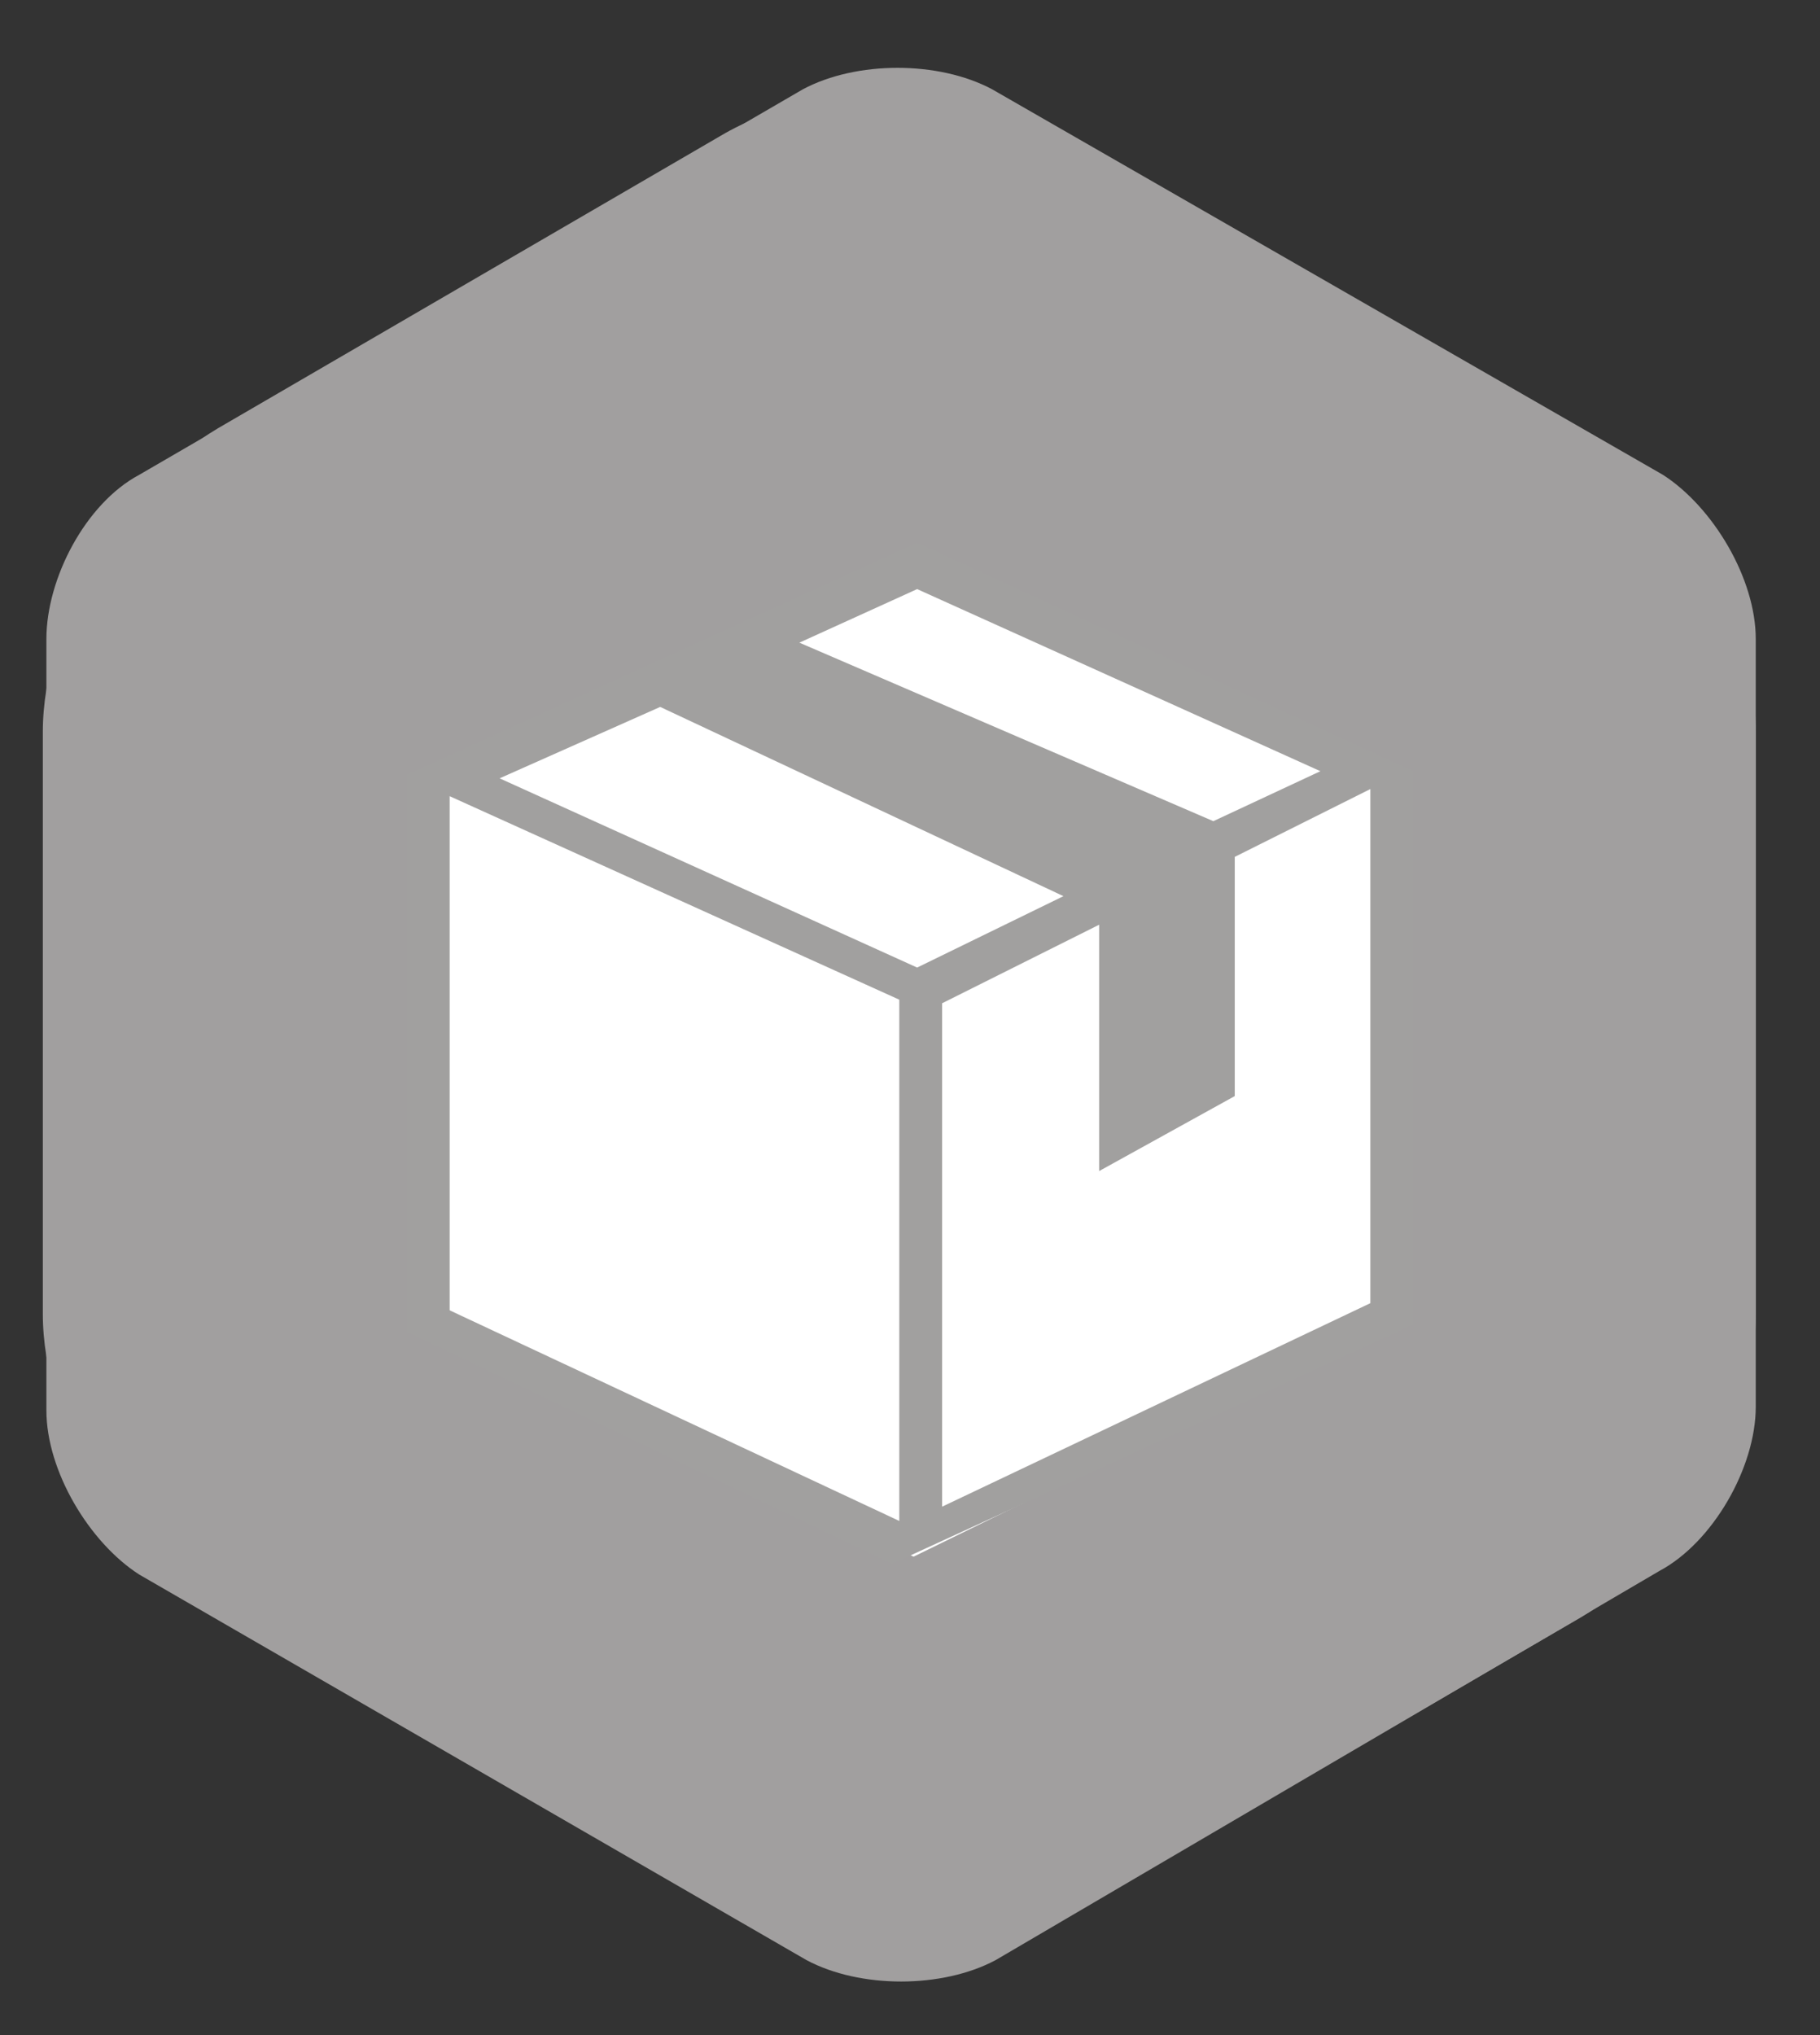 <svg enable-background="new 0 0 51 57" viewBox="0 0 51 57" xmlns="http://www.w3.org/2000/svg"><rect x="0" y="0" width="51" height="57" fill="#333333" stroke="none"/><path d="m1.2 20.5c0-3.1 2.2-6.9 4.9-8.5l14.1-8.2c2.7-1.6 7.1-1.6 9.8 0l14.3 8.2c2.7 1.6 4.9 5.4 4.9 8.5v16.3c0 3.1-2.2 6.9-4.9 8.5l-14.1 8.2c-2.7 1.6-7.1 1.6-9.8 0l-14.3-8.2c-2.7-1.6-4.9-5.4-4.9-8.5z" fill="#a19f9f"/><path d="m47.6 39.4c0 1.1-.9 2.6-1.8 3.2l-18.8 10.8c-1 .6-2.7.6-3.7 0l-18.6-10.8c-1-.6-1.8-2.1-1.8-3.2v-21.5c0-1.1.9-2.6 1.8-3.2l18.7-10.8c1-.6 2.7-.6 3.7 0l18.7 10.8c1 .6 1.8 2.1 1.8 3.2zm1.6 0v-21.5c0-1.7-1.2-3.7-2.6-4.6l-18.8-10.8c-1.5-.8-3.8-.8-5.3 0l-18.6 10.8c-1.5.8-2.6 2.9-2.6 4.6v21.6c0 1.7 1.2 3.7 2.6 4.6l18.7 10.8c1.5.8 3.8.8 5.3 0l18.6-10.9c1.5-.8 2.7-2.9 2.7-4.6z" fill="#a19f9f"/><path d="m21.7 31h7.8" fill="#010202"/><path d="m29.5 32.1h-7.8c-.6 0-1.1-.5-1.1-1.1s.5-1.1 1.1-1.1h7.8c.6 0 1.1.5 1.1 1.1s-.5 1.1-1.1 1.1z" fill="#a1a09f"/><path d="m21.7 35.8h7.8" fill="#010202"/><path d="m29.5 36.9h-7.8c-.6 0-1.1-.5-1.1-1.1s.5-1.1 1.1-1.1h7.8c.6 0 1.1.5 1.1 1.1s-.5 1.1-1.1 1.1z" fill="#a1a09f"/><path d="m12 21.8 13.7-6.3 13.7 6.2-.1 15.2-13.7 6.7-13.6-6.5z" fill="#fff"/><path d="m39.6 21.6-13.9-6.4-14.3 6.5v15.6l13.6 6.5 14.6-6.7zm-13.9-5.1 11.3 5.1-3 1.4-11.6-5zm-13.1 20.2v-14.4l12.6 5.7v14.6zm1.4-14.9 4.5-2 11.3 5.3-4.1 2zm24.4 14.7-12 5.7v-14.1l4.4-2.2v6.9l3.8-2.1v-6.7l3.8-1.9z" fill="#a1a09f"/></svg>